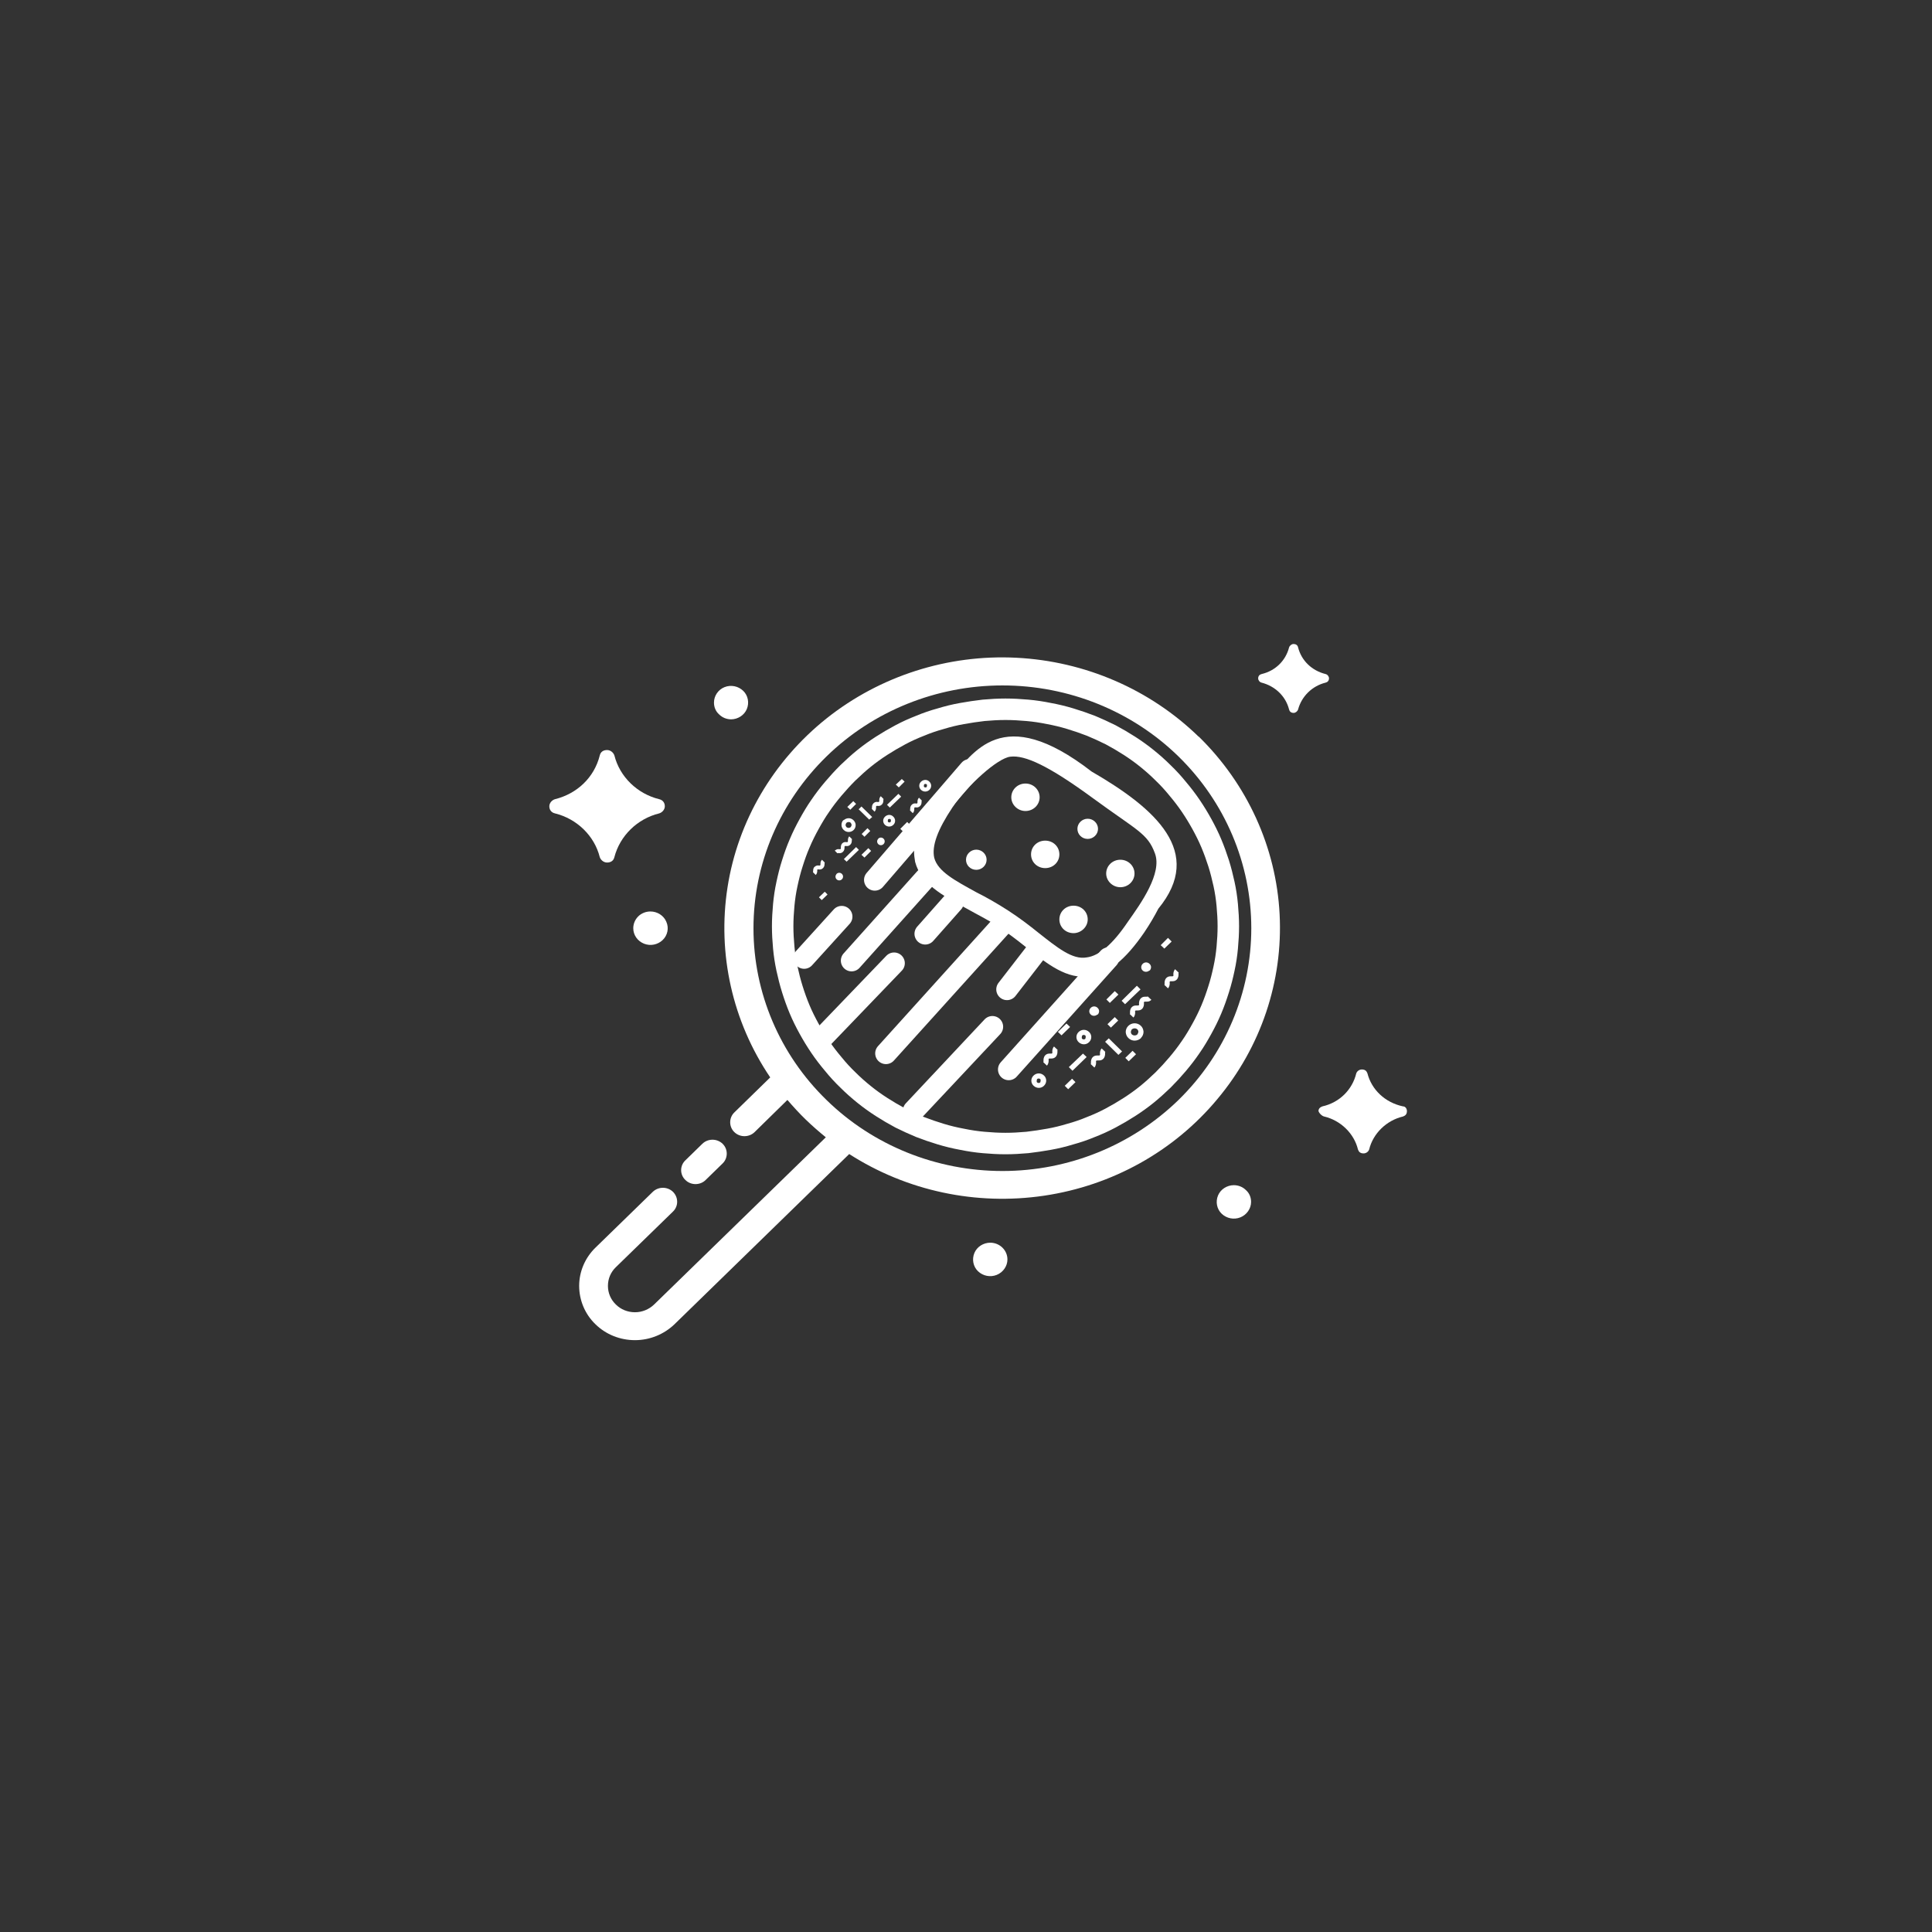 <?xml version="1.0" encoding="UTF-8"?>
<svg id="katman_9" data-name="katman 9" xmlns="http://www.w3.org/2000/svg" viewBox="0 0 90 90">
  <rect x="0" y="0" width="90" height="90" fill="#333333" stroke="none"/>
  <defs>
    <style>
      .cls-1 {
        fill: #fff;
      }

      .cls-2 {
        stroke-linecap: round;
      }

      .cls-2, .cls-3 {
        fill: none;
        stroke: #fff;
        stroke-width: 1px;
      }
    </style>
  </defs>
  <path class="cls-1" d="m48.36,43.44c-.41-.33-.88-.69-1.39-1.02-.51-.33-1.02-.62-1.48-.85-1-.55-1.8-.97-1.97-1.61-.12-.55.15-1.3.85-2.35.71-1.04,2.1-2.29,2.69-2.36.68-.09,1.79.42,3.85,1.93,2.06,1.51,2.55,1.64,2.89,2.57.35.93-.65,2.33-1.26,3.19-.7,1.04-1.34,1.59-1.92,1.66-.66.12-1.36-.45-2.26-1.16m2.41,2.04c.85-.12,1.65-.76,2.53-2.04.27-.4.49-.78.66-1.11,2.16-2.63-.12-4.66-3.11-6.39-4.2-3.25-5.51-.85-6.61.37-.19.24-.39.5-.61.78-.71,1.02-1.05,1.85-1.05,2.56,0,.17.02.33.05.5.27,1.02,1.26,1.56,2.41,2.18.46.26.95.5,1.43.81.46.31.9.64,1.31.97,1.05.83,1.92,1.52,2.99,1.37Z"/>
  <path class="cls-1" d="m52.19,41.33c-.36,0-.66-.29-.66-.64s.29-.64.66-.64.66.29.66.64-.29.64-.66.64"/>
  <path class="cls-1" d="m50.67,39.08c-.27,0-.48-.21-.48-.47s.22-.47.48-.47.48.21.48.47-.22.47-.48.47"/>
  <path class="cls-1" d="m45.48,40.52c-.27,0-.48-.21-.48-.47s.22-.47.48-.47.48.21.48.47-.22.47-.48.47"/>
  <path class="cls-1" d="m50.67,42.83c0-.36-.29-.64-.66-.64s-.66.28-.66.64.29.64.66.64c.34,0,.66-.28.66-.64"/>
  <path class="cls-1" d="m47.77,37.78c-.36,0-.66-.29-.66-.64s.29-.64.66-.64.66.29.66.64-.29.64-.66.64"/>
  <path class="cls-1" d="m49.35,39.8c0-.36-.29-.64-.66-.64s-.66.28-.66.64.29.64.66.64.66-.28.66-.64"/>
  <path class="cls-1" d="m31.93,54.97c.12.12.29.19.47.19s.35-.07.47-.19l.79-.77h0c.26-.25.26-.67,0-.92-.26-.25-.68-.25-.94,0l-.79.77c-.13.12-.2.29-.2.46s.07.34.2.46"/>
  <path class="cls-1" d="m54.9,51.24c-2.18,2.12-5.13,3.31-8.2,3.31-3.08,0-6.03-1.19-8.2-3.31-2.18-2.12-3.4-5-3.4-8s1.22-5.87,3.4-8c2.17-2.12,5.12-3.31,8.2-3.31,3.08,0,6.03,1.19,8.2,3.31,2.17,2.12,3.39,5,3.39,8s-1.22,5.88-3.39,8m.94-16.92c-2.27-2.21-5.3-3.52-8.5-3.68-3.2-.16-6.35.85-8.84,2.83-2.48,1.98-4.13,4.78-4.61,7.87-.48,3.09.23,6.25,1.99,8.85l-1.67,1.63c-.26.25-.26.67,0,.92.26.25.68.25.94,0l1.53-1.5c.27.31.55.62.85.91.3.29.62.57.94.83l-8,7.79c-.24.23-.56.36-.89.36-.34,0-.66-.13-.89-.36-.24-.23-.37-.54-.37-.87,0-.33.13-.64.37-.87l2.66-2.59c.26-.25.26-.66,0-.92-.26-.25-.68-.25-.94,0l-2.66,2.59c-.49.47-.77,1.12-.77,1.79,0,.67.27,1.32.76,1.79.49.48,1.15.74,1.84.74s1.35-.27,1.84-.74l8.14-7.93c2.68,1.72,5.91,2.41,9.08,1.94,3.17-.47,6.05-2.07,8.07-4.5,2.03-2.42,3.06-5.49,2.9-8.61-.16-3.12-1.51-6.07-3.77-8.28h0Z"/>
  <path class="cls-1" d="m29.5,43.24c0,.32.2.6.5.72.3.12.64.05.87-.17.23-.22.3-.56.17-.85-.12-.29-.42-.48-.74-.48-.21,0-.42.08-.57.23-.15.15-.23.35-.23.55"/>
  <path class="cls-1" d="m46.13,57.89c-.32,0-.62.19-.74.48-.12.29-.06.63.17.85.23.22.57.29.87.17.3-.12.5-.41.5-.72,0-.43-.36-.78-.8-.78"/>
  <path class="cls-1" d="m57.48,55.21c-.32,0-.62.19-.74.48-.12.29-.06.63.17.85.23.22.57.29.87.17.3-.12.5-.41.5-.72,0-.21-.08-.41-.24-.55-.15-.15-.35-.23-.57-.23"/>
  <path class="cls-1" d="m34.05,33.51c.32,0,.62-.19.74-.48.12-.29.06-.63-.17-.85-.23-.22-.57-.29-.87-.17-.3.12-.49.41-.49.72,0,.21.08.41.24.55.15.15.35.23.57.23"/>
  <path class="cls-3" d="m46.84,33.04c.34,0,.68.02,1.02.05.34.03.67.08,1.01.15.33.06.66.14.99.24.33.1.65.21.96.33.31.13.62.27.92.42.3.16.59.33.87.51.28.18.56.38.82.59.26.21.51.43.75.67.24.23.47.48.68.74.22.26.42.52.61.8.19.28.36.56.52.85.16.29.31.59.44.9.13.31.24.62.34.93.1.32.18.64.25.96.07.32.12.65.15.98.03.33.05.66.05.99s-.02.66-.05.99c-.03.33-.08.66-.15.98-.07.33-.15.65-.25.96-.1.32-.21.63-.34.94-.13.31-.28.61-.44.9-.16.29-.33.58-.52.85-.19.28-.39.54-.61.8-.22.26-.44.5-.68.74-.24.23-.49.46-.75.67-.26.21-.54.41-.82.59-.28.18-.57.35-.87.51-.3.16-.61.3-.92.42-.31.13-.63.24-.96.33-.33.1-.65.18-.99.24-.33.06-.67.11-1.01.15-.34.03-.68.05-1.02.05s-.68-.02-1.02-.05c-.34-.03-.67-.08-1.01-.15-.33-.06-.66-.14-.99-.24-.33-.1-.65-.21-.96-.33-.31-.13-.62-.27-.92-.42-.3-.16-.59-.33-.87-.51-.28-.18-.56-.38-.82-.59-.26-.21-.51-.43-.75-.67-.24-.23-.47-.48-.68-.74-.22-.26-.42-.52-.61-.8-.19-.28-.36-.56-.52-.85-.16-.29-.31-.59-.44-.9-.13-.31-.24-.62-.34-.94-.1-.32-.18-.64-.25-.96-.07-.33-.12-.65-.15-.98-.03-.33-.05-.66-.05-.99s.02-.66.05-.99c.03-.33.08-.66.15-.98.07-.33.15-.65.25-.96.1-.32.21-.63.34-.93.13-.31.28-.61.44-.9.16-.29.33-.58.52-.85.19-.28.39-.54.61-.8.22-.26.44-.5.68-.74.24-.23.49-.46.75-.67.26-.21.54-.41.82-.59.28-.18.57-.35.87-.51.3-.16.61-.3.92-.42.31-.13.63-.24.96-.33.33-.1.65-.18.99-.24.33-.06.67-.11,1.01-.15.34-.03.68-.05,1.02-.05Z"/>
  <path class="cls-1" d="m25.85,37.89c1.02.25,1.84,1.04,2.09,2.04.04.12.17.25.34.25s.3-.08.34-.25c.26-1,1.07-1.79,2.09-2.04.13-.04.26-.17.26-.33s-.09-.29-.26-.33c-1.02-.25-1.84-1.04-2.09-2.04-.04-.12-.17-.25-.34-.25s-.3.08-.34.25c-.26,1.04-1.07,1.79-2.09,2.04-.13.04-.26.17-.26.33s.09.29.26.33"/>
  <path class="cls-1" d="m60.26,30c-.09,0-.18.07-.21.16-.16.62-.64,1.09-1.28,1.24-.09.02-.16.09-.16.2,0,.09.07.18.16.2.62.16,1.12.62,1.28,1.25.02.09.09.16.21.16.09,0,.18-.07.21-.16.16-.6.64-1.09,1.28-1.25.09-.02.16-.09.16-.2,0-.09-.07-.18-.16-.2-.64-.16-1.12-.62-1.28-1.24-.02-.11-.11-.16-.21-.16"/>
  <path class="cls-1" d="m61.68,52.01c.77.18,1.4.79,1.58,1.54.04.11.11.18.26.18.11,0,.22-.07.26-.18.18-.75.81-1.36,1.58-1.54.11-.04.18-.11.18-.25,0-.11-.07-.22-.18-.22-.85-.18-1.47-.79-1.66-1.54-.04-.11-.11-.18-.26-.18-.11,0-.22.07-.26.18-.18.75-.77,1.36-1.58,1.54-.11.04-.18.11-.18.22.04.11.15.22.26.25"/>
  <line class="cls-2" x1="45.17" y1="35.86" x2="40.75" y2="40.99"/>
  <line class="cls-2" x1="39.21" y1="42.7" x2="37.46" y2="44.63"/>
  <line class="cls-2" x1="43.1" y1="40.92" x2="39.67" y2="44.75"/>
  <line class="cls-2" x1="41.65" y1="44.87" x2="38.21" y2="48.45"/>
  <line class="cls-2" x1="44.4" y1="42.03" x2="43.1" y2="43.5"/>
  <line class="cls-2" x1="46.23" y1="47.83" x2="42.56" y2="51.74"/>
  <line class="cls-2" x1="46.69" y1="43.07" x2="41.27" y2="49.07"/>
  <line class="cls-2" x1="51.64" y1="44.63" x2="46.99" y2="49.82"/>
  <line class="cls-2" x1="48.21" y1="44.41" x2="46.91" y2="46.09"/>
  <path class="cls-1" d="m52.73,47.94s-.05.08-.05.13c0,.05.02.09.05.12.07.06.18.06.25,0h0s.05-.08.05-.12c0-.05-.02-.09-.05-.12-.07-.06-.18-.06-.25,0m.42.41c-.16.15-.42.16-.58,0-.08-.07-.12-.17-.13-.28,0-.11.04-.21.12-.29.16-.16.42-.16.58-.01.08.07.12.17.13.28,0,.11-.04.21-.12.29h0Z"/>
  <path class="cls-1" d="m51.12,47.26c-.09.08-.23.08-.31,0-.09-.08-.09-.22,0-.31h0c.09-.09.23-.09.32,0,.04.04.07.09.07.15,0,.06-.02.11-.06.16h0Z"/>
  <path class="cls-1" d="m53.54,45.21c-.09.08-.23.08-.31,0-.09-.08-.09-.22,0-.31h0c.09-.09.23-.09.32,0,.04.04.07.09.07.15,0,.06-.02.11-.06.16h0Z"/>
  <polygon class="cls-1" points="49.45 48.23 49.28 48.07 49.68 47.68 49.85 47.84 49.45 48.23"/>
  <polygon class="cls-1" points="52.42 49.28 52.76 48.95 52.92 49.11 52.58 49.44 52.42 49.28"/>
  <polygon class="cls-1" points="51.54 46.56 51.93 46.17 52.1 46.33 51.7 46.72 51.54 46.56"/>
  <polygon class="cls-1" points="51.59 47.71 51.93 47.38 52.09 47.54 51.75 47.87 51.59 47.71"/>
  <polygon class="cls-1" points="49.6 50.58 49.94 50.25 50.1 50.41 49.76 50.74 49.6 50.58"/>
  <polygon class="cls-1" points="54.07 44.03 54.41 43.69 54.58 43.86 54.24 44.19 54.07 44.03"/>
  <polygon class="cls-1" points="51.48 48.53 51.65 48.37 52.27 48.98 52.1 49.14 51.48 48.53"/>
  <path class="cls-1" d="m50.41,48.24s-.04.11,0,.15c.04.04.11.04.15,0h0s.04-.11,0-.15c-.04-.04-.11-.04-.15,0m.32.31c-.13.13-.34.13-.48,0-.14-.13-.14-.34-.01-.47.14-.14.35-.14.49-.01.14.13.14.34.01.47h0Z"/>
  <path class="cls-1" d="m48.31,50.27s-.04.11,0,.15c.04.04.11.04.15,0h0s.04-.11,0-.15c-.04-.04-.11-.04-.15,0m.32.31c-.13.13-.34.13-.48,0-.14-.13-.14-.34-.01-.47.14-.14.35-.14.49-.01.14.13.14.34.01.47h0Z"/>
  <polygon class="cls-1" points="50.62 49.24 49.96 49.88 49.79 49.71 50.45 49.08 50.62 49.24"/>
  <polygon class="cls-1" points="52.25 46.62 52.96 45.92 53.13 46.09 52.41 46.78 52.25 46.62"/>
  <path class="cls-1" d="m53.63,46.58c-.09.09-.19.08-.25.08-.05,0-.06,0-.08.01-.01.01-.02.02-.01.07,0,.06,0,.16-.08.25-.09.09-.19.08-.25.08-.05,0-.06,0-.07.01-.01.01-.02.02-.01.07,0,.06,0,.16-.08.25l-.17-.16s.02-.02.01-.07c0-.06,0-.16.08-.25.09-.09.19-.08.25-.08.05,0,.06,0,.08-.01.01-.01.02-.02.01-.07,0-.06,0-.16.08-.25.09-.09.19-.08.25-.08.05,0,.06,0,.08-.01l.17.16Z"/>
  <path class="cls-1" d="m51.4,49.32c-.09.09-.19.08-.25.08-.05,0-.06,0-.08.01-.01.01-.02.02-.01.07,0,.06,0,.16-.08.25l-.17-.16s.02-.02.01-.07c0-.06,0-.16.08-.25.09-.09.19-.08.25-.08.05,0,.06,0,.08-.01.01-.01.02-.02.01-.07,0-.06,0-.16.08-.25l.17.16s-.02.02-.01.07c0,.06,0,.16-.08.25"/>
  <path class="cls-1" d="m54.82,45.63c-.09.09-.19.08-.25.08-.05,0-.06,0-.07.01-.01.01-.02.02-.01.07,0,.06,0,.16-.08.25l-.17-.16s.02-.02.01-.07c0-.06,0-.16.08-.25.09-.09.19-.08.25-.08.05,0,.06,0,.07-.01.01-.01.02-.02.01-.07,0-.06,0-.16.08-.25l.17.16s-.02.02-.01.07c0,.06,0,.16-.08.25"/>
  <path class="cls-1" d="m49.18,49.23c-.09.09-.19.08-.25.08-.05,0-.06,0-.07.01-.01.01-.02.02-.01.07,0,.06,0,.16-.08.25l-.17-.16s.02-.02.01-.07c0-.06,0-.16.08-.25.09-.09.19-.08.25-.08.05,0,.06,0,.07-.01.01-.01.02-.02.01-.07,0-.06,0-.16.08-.25l.17.16s-.02.02-.01.07c0,.06,0,.16-.08.25"/>
  <path class="cls-1" d="m39.63,38.53s.04-.06.04-.1c0-.04-.02-.07-.04-.1-.05-.05-.14-.05-.2,0h0s-.04.06-.04.1c0,.04.02.07.04.1.06.05.14.05.2,0m-.33-.32c.13-.12.33-.13.46,0,.06.06.1.14.1.22,0,.09-.03.17-.09.23-.13.13-.34.13-.47,0-.06-.06-.1-.14-.1-.23,0-.09.03-.17.09-.23h0Z"/>
  <path class="cls-1" d="m40.91,39.07c.07-.07.18-.07.25,0,.07.07.07.18,0,.25h0c-.07.07-.18.07-.25,0-.03-.03-.05-.08-.05-.12,0-.05.02-.09.05-.12h0Z"/>
  <path class="cls-1" d="m38.97,40.71c.07-.07.18-.07.25,0,.07.07.07.18,0,.25h0c-.07.07-.18.07-.25,0-.03-.03-.05-.08-.05-.12,0-.05.02-.09.05-.13h0Z"/>
  <polygon class="cls-1" points="42.26 38.29 42.39 38.42 42.07 38.74 41.94 38.61 42.26 38.29"/>
  <polygon class="cls-1" points="39.88 37.45 39.61 37.72 39.47 37.59 39.75 37.32 39.88 37.45"/>
  <polygon class="cls-1" points="40.58 39.64 40.27 39.95 40.13 39.82 40.45 39.51 40.58 39.64"/>
  <polygon class="cls-1" points="40.54 38.71 40.27 38.98 40.14 38.85 40.41 38.58 40.54 38.71"/>
  <polygon class="cls-1" points="42.14 36.41 41.87 36.68 41.73 36.55 42.01 36.29 42.14 36.41"/>
  <polygon class="cls-1" points="38.55 41.67 38.28 41.93 38.15 41.8 38.42 41.54 38.55 41.67"/>
  <polygon class="cls-1" points="40.63 38.06 40.49 38.18 40 37.7 40.13 37.57 40.63 38.06"/>
  <path class="cls-1" d="m41.49,38.29s.03-.09,0-.12c-.03-.03-.09-.03-.12,0h0s-.03.09,0,.12c.03.03.09.03.12,0m-.26-.25c.11-.1.27-.11.38,0,.11.1.12.27.01.38-.11.11-.28.11-.39.01-.11-.1-.12-.27-.01-.38h0Z"/>
  <path class="cls-1" d="m43.17,36.66s.03-.09,0-.12c-.03-.03-.09-.03-.12,0h0s-.03.09,0,.12c.03.03.09.03.12,0m-.26-.25c.11-.1.27-.11.38,0,.11.1.12.27.01.38-.11.11-.28.11-.39.01-.11-.1-.12-.27-.01-.38h0Z"/>
  <polygon class="cls-1" points="41.32 37.49 41.85 36.98 41.98 37.11 41.45 37.62 41.32 37.49"/>
  <polygon class="cls-1" points="40.01 39.59 39.44 40.14 39.31 40.02 39.88 39.46 40.01 39.59"/>
  <path class="cls-1" d="m38.9,39.62c.07-.07.15-.07.2-.06.04,0,.05,0,.06-.01.01-.01.01-.02.01-.06,0-.05,0-.13.06-.2.07-.07.15-.07.2-.06.04,0,.05,0,.06-.01.01-.01.01-.02.01-.06,0-.05,0-.13.06-.2l.13.13s-.01.02-.01.06c0,.05,0,.13-.07.2-.07.07-.15.07-.2.06-.04,0-.05,0-.06.01-.01.01-.01.02-.01.06,0,.05,0,.13-.07.2-.07.07-.15.07-.2.06-.04,0-.05,0-.06.01l-.13-.13Z"/>
  <path class="cls-1" d="m40.69,37.42c.07-.07.15-.07.2-.06.04,0,.05,0,.06-.01.01-.01.01-.02.01-.06,0-.05,0-.13.07-.2l.13.13s-.01.02-.01.06c0,.05,0,.13-.07.2-.07.07-.15.07-.2.06-.04,0-.05,0-.06.01-.01.01-.01.02-.01.06,0,.05,0,.13-.07.2l-.13-.13s.01-.02.01-.06c0-.05,0-.13.07-.2"/>
  <path class="cls-1" d="m37.95,40.38c.07-.07.15-.07.2-.06.04,0,.05,0,.06-.01.01-.01.01-.02.01-.06,0-.05,0-.13.07-.2l.13.13s-.01.02-.01.06c0,.05,0,.13-.07.2-.07.07-.15.07-.2.06-.04,0-.05,0-.06,0-.01.01-.01.02-.01.06,0,.05,0,.13-.07.2l-.13-.13s.01-.02.01-.06c0-.05,0-.13.07-.2"/>
  <path class="cls-1" d="m42.47,37.49c.07-.07.15-.07.2-.06.04,0,.05,0,.06-.01.01-.01.01-.02.01-.06,0-.05,0-.13.07-.2l.13.13s-.01.02-.01.06c0,.05,0,.13-.07.2-.07.07-.15.07-.2.06-.04,0-.05,0-.06.01-.01.01-.01.02-.01.06,0,.05,0,.13-.07.2l-.13-.13s.01-.02.01-.06c0-.05,0-.13.07-.2"/>
</svg>